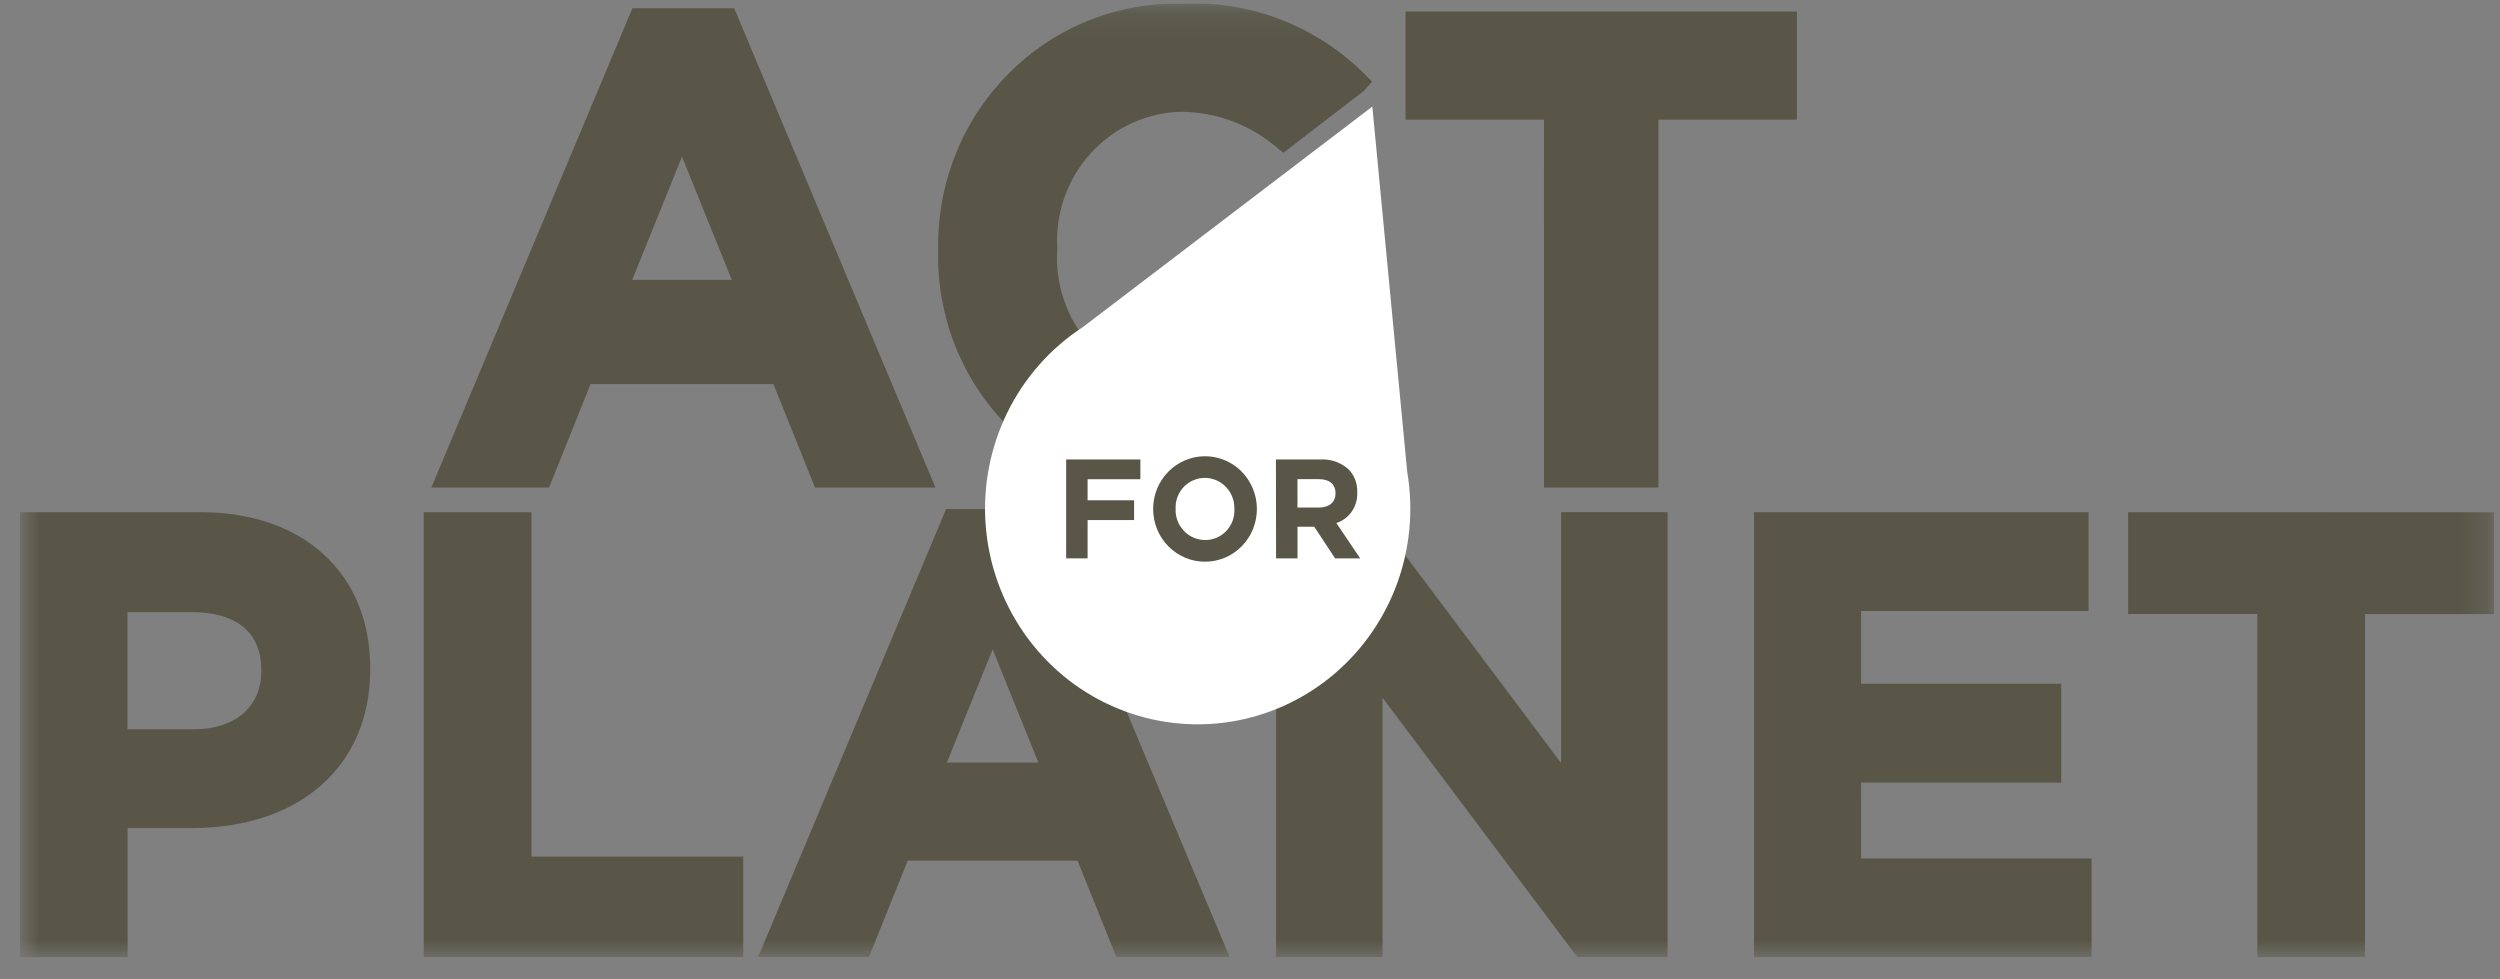 <svg width="97" height="38" viewBox="0 0 97 38" fill="none" xmlns="http://www.w3.org/2000/svg">
<rect x="0" y="0" width="97" height="38" fill="#808080" stroke="none"/>
<g clip-path="url(#clip0_2363_1683)">
<path d="M22.916 14.901H30.008L31.623 18.917H36.296L28.487 0.32H24.538L16.735 18.917H21.303L22.916 14.901ZM24.531 10.858L26.462 6.078L28.393 10.858H24.531Z" fill="#595647"/>
<path d="M59.907 18.916H64.348V4.644H69.72V0.447H54.534V4.644H59.906L59.907 18.916Z" fill="#595647"/>
<mask id="mask0_2363_1683" style="mask-type:luminance" maskUnits="userSpaceOnUse" x="0" y="0" width="97" height="38">
<path d="M96.777 0.141H0.772V37.141H96.777V0.141Z" fill="white"/>
</mask>
<g mask="url(#mask0_2363_1683)">
<path d="M7.782 19.873H0.772V37.142H4.952V32.13H7.427C11.642 32.13 14.365 29.716 14.365 25.977V25.93C14.365 22.25 11.782 19.873 7.782 19.873ZM10.138 26.001V26.049C10.138 27.414 9.12 28.296 7.542 28.296H4.946V23.753H7.474C8.468 23.753 10.138 24.046 10.138 26.001Z" fill="#595647"/>
<path d="M20.621 19.873H16.441V37.141H28.837V33.236H20.621V19.873Z" fill="#595647"/>
<path d="M36.708 19.753L29.412 37.14H33.713L35.219 33.394H41.81L43.316 37.14H47.713L40.416 19.753H36.708ZM40.289 29.585H36.74L38.515 25.194L40.289 29.585Z" fill="#595647"/>
<path d="M60.57 29.604L53.267 19.873H49.511V37.14H53.643V27.074L61.204 37.14H64.703V19.872H60.57V29.604Z" fill="#595647"/>
<path d="M72.21 30.365H79.976V26.53H72.21V23.706H81.036V19.873H68.056V37.141H81.155V33.308H72.212L72.21 30.365Z" fill="#595647"/>
<path d="M82.572 19.873V23.823H87.584V37.141H91.763V23.826H96.776V19.876L82.572 19.873Z" fill="#595647"/>
<path d="M45.734 19.224C47.14 19.287 48.541 19.024 49.831 18.456C51.121 17.887 52.267 17.027 53.18 15.941L53.363 15.744L50.515 12.826L50.318 13.008C49.753 13.638 49.066 14.143 48.299 14.491C47.533 14.839 46.704 15.023 45.864 15.031C45.196 15.017 44.537 14.866 43.928 14.586C43.319 14.307 42.771 13.905 42.319 13.406C41.867 12.907 41.518 12.32 41.295 11.68C41.072 11.041 40.979 10.362 41.021 9.686V9.632C40.983 8.958 41.078 8.283 41.303 7.648C41.528 7.013 41.877 6.431 42.33 5.937C42.782 5.442 43.328 5.045 43.936 4.77C44.543 4.496 45.199 4.348 45.864 4.337C47.25 4.355 48.584 4.872 49.629 5.796L49.797 5.928L52.92 3.526L53.236 3.165L53.05 2.979C52.119 2.024 51 1.277 49.766 0.788C48.532 0.299 47.21 0.079 45.886 0.141C44.638 0.107 43.396 0.33 42.236 0.796C41.075 1.263 40.019 1.963 39.133 2.855C38.246 3.747 37.547 4.811 37.078 5.985C36.608 7.159 36.378 8.417 36.402 9.683V9.734C36.372 10.987 36.593 12.232 37.051 13.396C37.51 14.559 38.196 15.617 39.068 16.504C39.94 17.391 40.981 18.089 42.127 18.557C43.272 19.025 44.5 19.252 45.734 19.225" fill="#595647"/>
<path d="M54.601 18.316L53.246 4.135L42.011 12.694C40.757 13.511 39.744 14.658 39.081 16.013C38.418 17.367 38.129 18.879 38.245 20.387C38.362 21.895 38.878 23.343 39.741 24.576C40.603 25.81 41.779 26.784 43.144 27.393C44.508 28.003 46.01 28.227 47.49 28.04C48.969 27.853 50.371 27.263 51.547 26.332C52.722 25.402 53.627 24.165 54.165 22.755C54.703 21.344 54.854 19.812 54.602 18.321" fill="white"/>
<path d="M41.367 17.827H44.247V18.594H42.199V19.411H44.003V20.178H42.199V21.664H41.367V17.827Z" fill="#595647"/>
<path d="M44.743 19.756V19.748C44.741 19.207 44.952 18.687 45.328 18.304C45.705 17.92 46.216 17.704 46.749 17.702C47.283 17.701 47.795 17.914 48.174 18.296C48.552 18.678 48.765 19.197 48.767 19.738V19.748C48.768 20.29 48.557 20.809 48.181 21.193C47.995 21.383 47.773 21.534 47.529 21.637C47.285 21.74 47.024 21.794 46.76 21.794C46.496 21.795 46.234 21.743 45.989 21.641C45.745 21.539 45.523 21.39 45.336 21.201C44.957 20.819 44.744 20.3 44.743 19.759M47.893 19.759V19.748C47.898 19.592 47.873 19.437 47.818 19.291C47.763 19.145 47.679 19.012 47.572 18.899C47.466 18.787 47.338 18.697 47.196 18.636C47.054 18.575 46.902 18.543 46.748 18.542C46.595 18.542 46.444 18.573 46.303 18.633C46.162 18.694 46.035 18.782 45.929 18.894C45.823 19.006 45.74 19.138 45.686 19.283C45.632 19.428 45.607 19.583 45.614 19.738V19.748C45.608 19.905 45.634 20.06 45.689 20.206C45.744 20.352 45.828 20.485 45.935 20.598C46.042 20.71 46.17 20.8 46.312 20.861C46.453 20.922 46.606 20.954 46.76 20.954C46.913 20.955 47.064 20.924 47.205 20.863C47.346 20.803 47.473 20.714 47.579 20.602C47.685 20.491 47.767 20.358 47.822 20.213C47.876 20.069 47.901 19.914 47.894 19.759" fill="#595647"/>
<path d="M49.506 17.827H51.235C51.435 17.815 51.636 17.844 51.825 17.912C52.014 17.98 52.188 18.085 52.337 18.222C52.446 18.339 52.531 18.477 52.587 18.628C52.642 18.778 52.668 18.939 52.661 19.099V19.11C52.672 19.37 52.599 19.627 52.453 19.841C52.307 20.055 52.096 20.214 51.851 20.295L52.776 21.666H51.803L50.993 20.438H50.344V21.666H49.512L49.506 17.827ZM51.18 19.692C51.585 19.692 51.818 19.472 51.818 19.149V19.139C51.818 18.777 51.57 18.591 51.169 18.591H50.342V19.693L51.18 19.692Z" fill="#595647"/>
</g>
</g>
<defs>
<clipPath id="clip0_2363_1683">
<rect width="96" height="37" fill="white" transform="translate(0.772 0.141)"/>
</clipPath>
</defs>
</svg>
